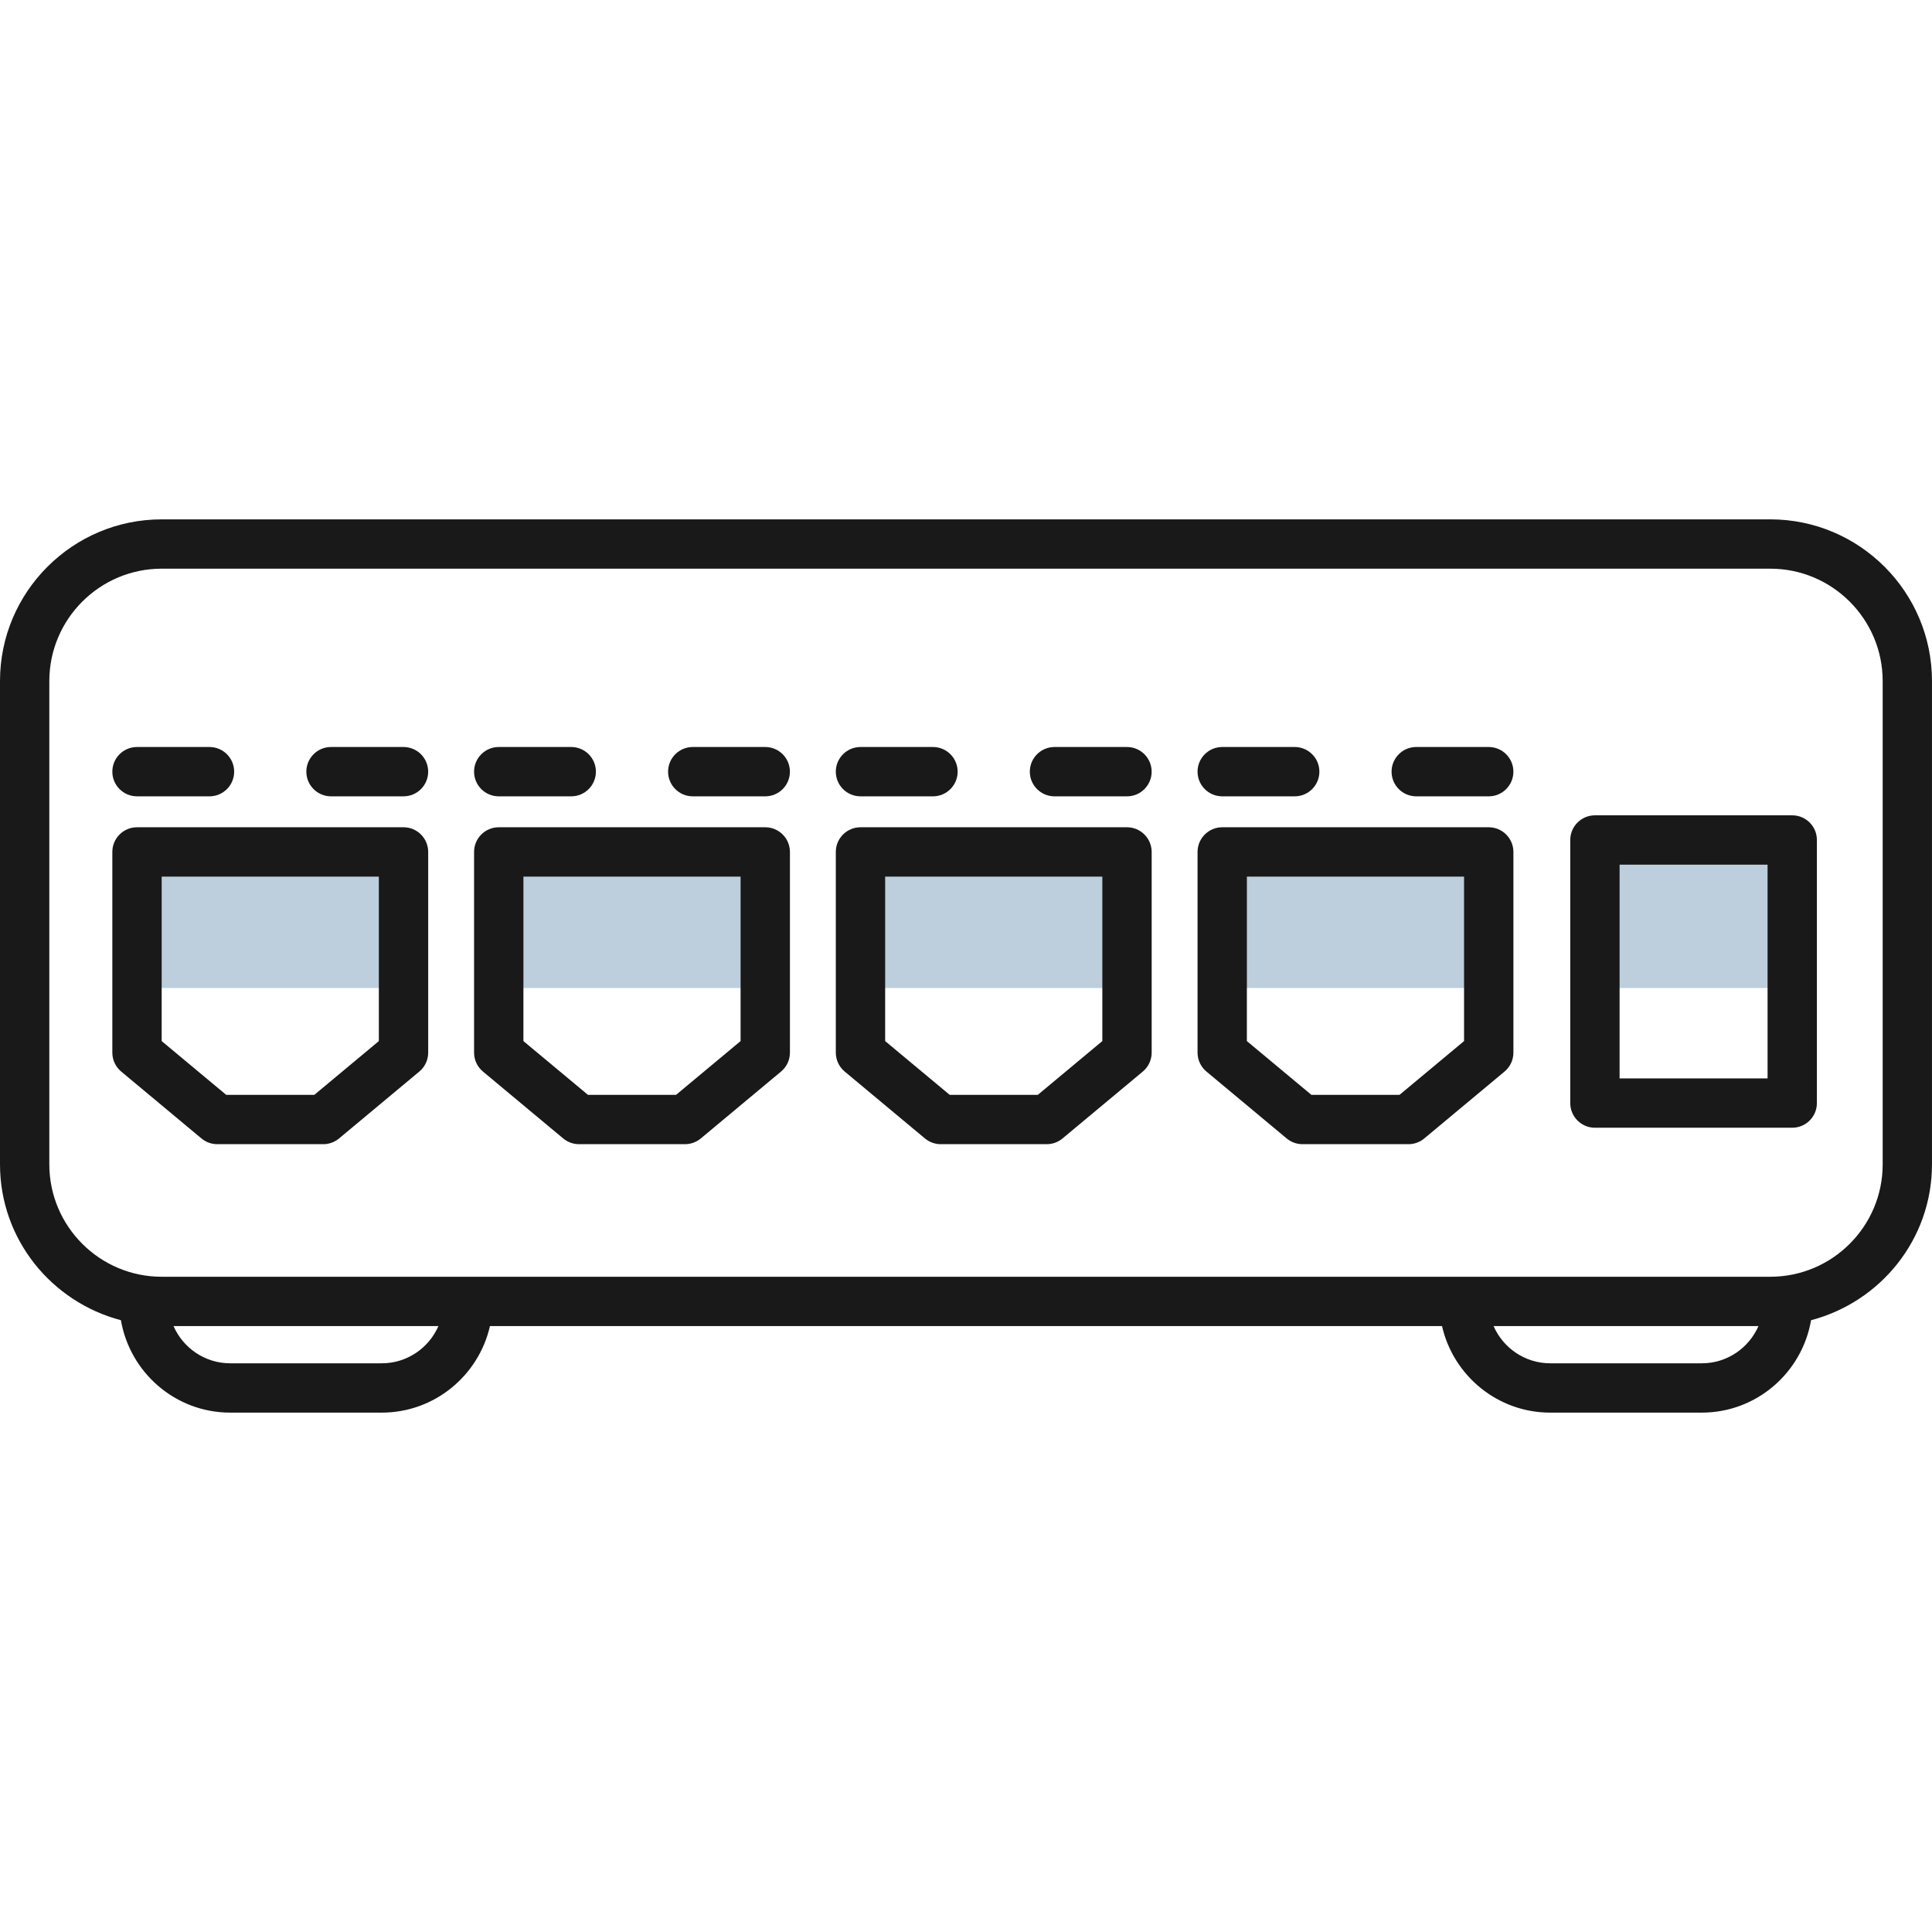 <?xml version="1.0" standalone="no"?><!DOCTYPE svg PUBLIC "-//W3C//DTD SVG 1.1//EN" "http://www.w3.org/Graphics/SVG/1.1/DTD/svg11.dtd"><svg t="1745470675861" class="icon" viewBox="0 0 1024 1024" version="1.1" xmlns="http://www.w3.org/2000/svg" p-id="2000" xmlns:xlink="http://www.w3.org/1999/xlink" width="200" height="200"><path d="M69.72 453.93h139.44v69.72H69.72zM261.45 453.93h139.44v69.72H261.45zM453.17 453.93h139.44v69.72H453.17zM644.9 453.93h139.44v69.72H644.9zM836.63 453.93h122.01v69.72H836.63z" fill="#BDCEDC" p-id="2001"></path><path d="M938.29 275.27H85.71C38.45 275.27 0 313.72 0 360.98v256.15c0 39.75 27.33 72.96 64.09 82.61 4.77 27.75 28.85 48.98 57.94 48.98h80.29c28 0 51.39-19.66 57.37-45.87H764.3c5.98 26.21 29.37 45.87 57.37 45.87h80.29c29.1 0 53.18-21.23 57.94-48.98 36.76-9.65 64.09-42.86 64.09-82.61V360.98c0.01-47.26-38.44-85.71-85.7-85.71zM202.32 722.58h-80.29c-13.44 0-24.99-8.14-30.05-19.73h140.39c-5.06 11.6-16.61 19.73-30.05 19.73z m699.65 0h-80.29c-13.44 0-24.98-8.14-30.05-19.73h140.39c-5.06 11.6-16.61 19.73-30.05 19.73z m95.89-105.44c0 32.85-26.72 59.57-59.57 59.57H85.71c-32.84 0-59.57-26.72-59.57-59.57V360.98c0-32.84 26.72-59.57 59.57-59.57h852.58c32.84 0 59.57 26.72 59.57 59.57v256.16z" fill="#19191A" p-id="2002"></path><path d="M213.87 438.47H72.61c-7.22 0-13.07 5.86-13.07 13.07v106.37c0 3.88 1.72 7.56 4.71 10.04l42.54 35.46c2.35 1.96 5.31 3.03 8.37 3.03h56.17c3.06 0 6.02-1.07 8.37-3.03l42.54-35.46c2.99-2.49 4.71-6.16 4.71-10.04V451.54c-0.01-7.21-5.86-13.07-13.08-13.07zM200.8 551.79l-34.2 28.5h-46.71l-34.2-28.5v-87.17H200.8v87.17zM72.61 422.07h38.43c7.22 0 13.07-5.86 13.07-13.07s-5.86-13.07-13.07-13.07H72.61c-7.22 0-13.07 5.86-13.07 13.07s5.86 13.07 13.07 13.07zM213.87 395.93h-38.43c-7.22 0-13.07 5.86-13.07 13.07s5.86 13.07 13.07 13.07h38.43c7.22 0 13.07-5.86 13.07-13.07s-5.85-13.07-13.07-13.07zM405.6 438.47H264.34c-7.22 0-13.07 5.86-13.07 13.07v106.37c0 3.88 1.72 7.56 4.71 10.04l42.54 35.46c2.35 1.96 5.31 3.03 8.37 3.03h56.17c3.06 0 6.02-1.07 8.37-3.03l42.54-35.46c2.99-2.49 4.71-6.16 4.71-10.04V451.54c-0.01-7.21-5.86-13.07-13.08-13.07z m-13.07 113.32l-34.2 28.5h-46.71l-34.2-28.5v-87.17h115.11v87.17zM264.34 422.07h38.43c7.22 0 13.07-5.86 13.07-13.07s-5.86-13.07-13.07-13.07h-38.43c-7.22 0-13.07 5.86-13.07 13.07s5.85 13.07 13.07 13.07zM405.6 395.93h-38.43c-7.22 0-13.07 5.86-13.07 13.07s5.86 13.07 13.07 13.07h38.43c7.22 0 13.07-5.86 13.07-13.07s-5.85-13.07-13.07-13.07zM597.33 438.47H456.07c-7.22 0-13.07 5.86-13.07 13.07v106.37c0 3.88 1.72 7.56 4.71 10.04l42.54 35.46c2.35 1.96 5.31 3.03 8.37 3.03h56.17c3.06 0 6.02-1.07 8.37-3.03l42.54-35.46c2.99-2.49 4.71-6.16 4.71-10.04V451.54c-0.01-7.21-5.87-13.07-13.08-13.07z m-13.07 113.32l-34.2 28.5h-46.71l-34.2-28.5v-87.17h115.11v87.17zM456.07 422.07h38.43c7.22 0 13.07-5.86 13.07-13.07s-5.86-13.07-13.07-13.07h-38.43c-7.22 0-13.07 5.86-13.07 13.07s5.85 13.07 13.07 13.07zM597.33 395.93H558.9c-7.22 0-13.07 5.86-13.07 13.07s5.86 13.07 13.07 13.07h38.43c7.22 0 13.07-5.86 13.07-13.07s-5.86-13.07-13.07-13.07zM789.06 438.47H647.8c-7.22 0-13.07 5.86-13.07 13.07v106.37c0 3.88 1.72 7.56 4.71 10.04l42.54 35.46c2.35 1.96 5.31 3.03 8.37 3.03h56.17c3.06 0 6.02-1.07 8.37-3.03l42.54-35.46c2.99-2.49 4.71-6.16 4.71-10.04V451.54c-0.01-7.21-5.87-13.07-13.08-13.07z m-13.08 113.32l-34.2 28.5h-46.71l-34.2-28.5v-87.17h115.11v87.17zM647.8 422.07h38.43c7.22 0 13.07-5.86 13.07-13.07s-5.86-13.07-13.07-13.07H647.8c-7.22 0-13.07 5.86-13.07 13.07s5.85 13.07 13.07 13.07zM789.06 395.93h-38.43c-7.22 0-13.07 5.86-13.07 13.07s5.86 13.07 13.07 13.07h38.43c7.22 0 13.07-5.86 13.07-13.07s-5.86-13.07-13.07-13.07zM949.92 432.14H845.34c-7.22 0-13.07 5.86-13.07 13.07v139.44c0 7.22 5.86 13.07 13.07 13.07h104.58c7.22 0 13.07-5.86 13.07-13.07V445.21c0.01-7.21-5.85-13.07-13.07-13.07z m-13.07 139.44h-78.43V458.29h78.43v113.29z" fill="#19191A" p-id="2003"></path></svg>